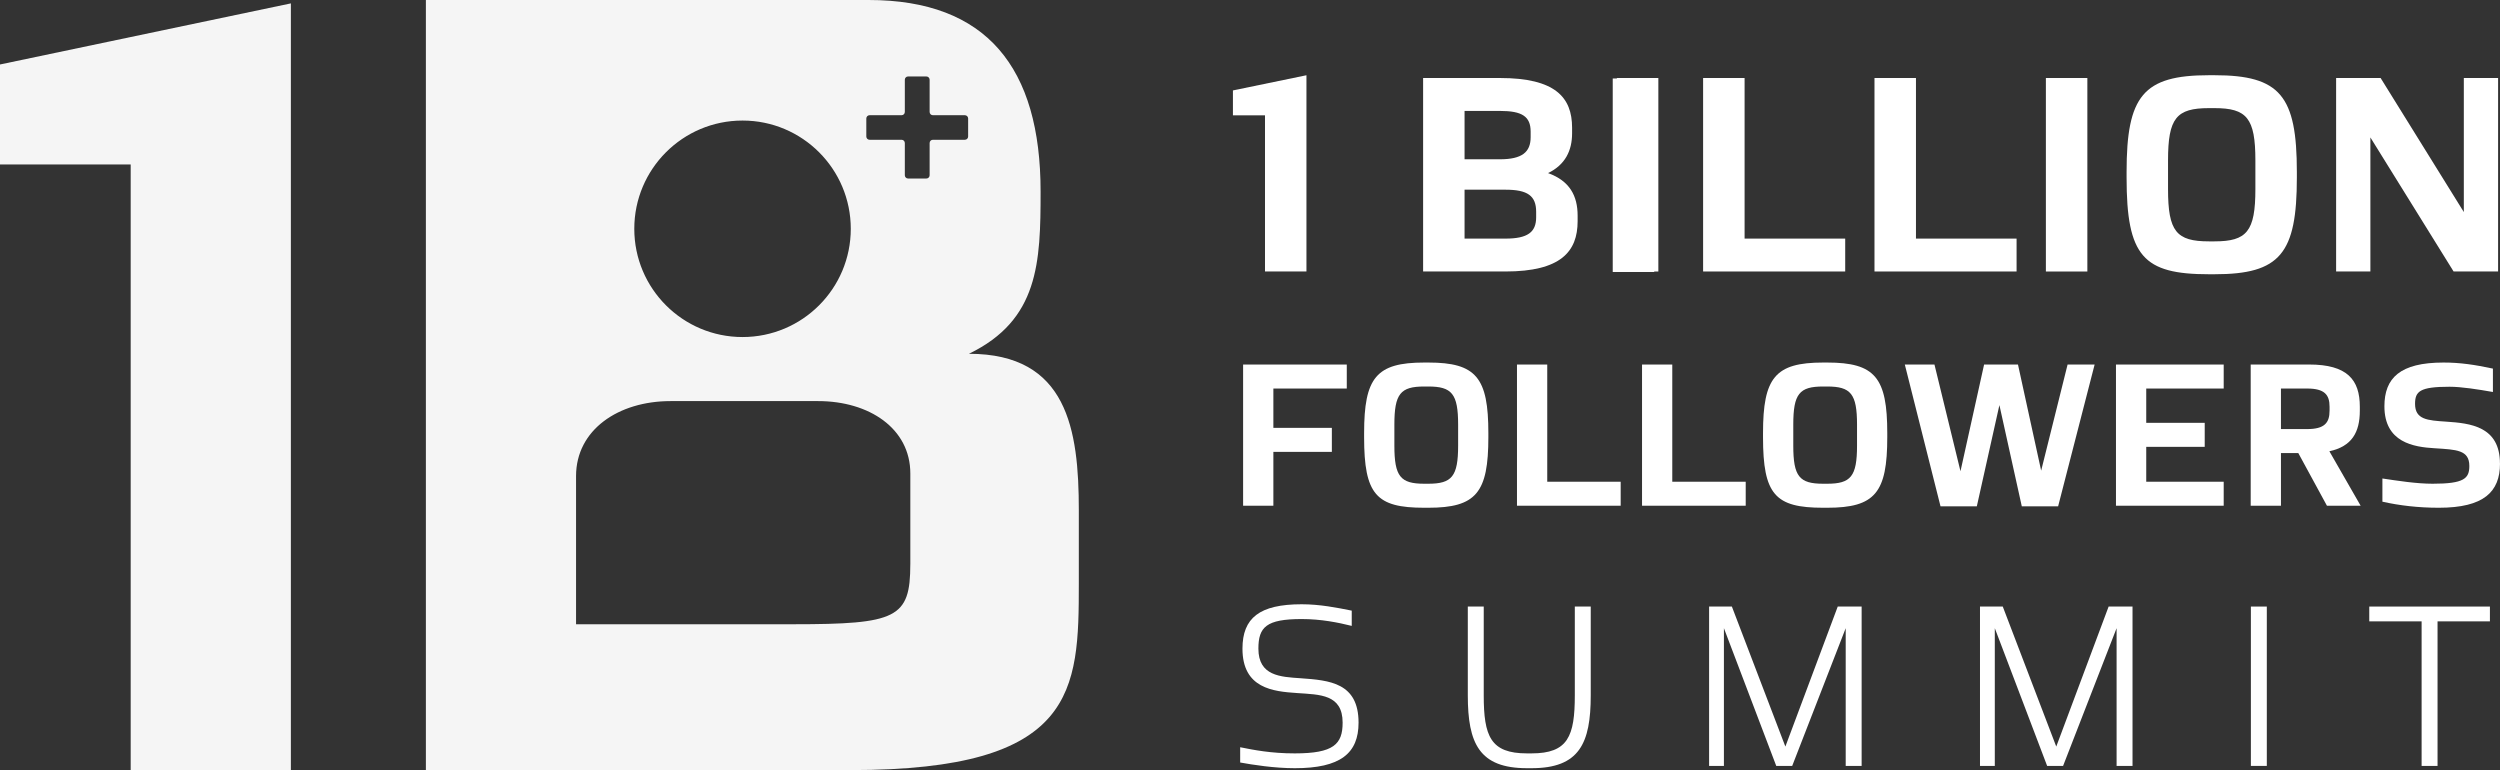 <svg viewBox="0 0 1048.3 322.91" xmlns="http://www.w3.org/2000/svg" id="Layer_2"><rect x="0" y="0" width="1048.3" height="322.91" fill="#333333" stroke="none"/><defs><style>.cls-1{fill:#fff;}.cls-2{opacity:.95;}</style></defs><g id="Layer_1-2"><polygon points="530.44 48.36 516.99 48.36 516.99 37.92 547.82 31.55 547.82 113.84 530.44 113.84 530.44 48.36" class="cls-1"></polygon><path d="M661.53,90.43v2.32c0,12.75-7.07,21.09-30.25,21.09h-34.54V32.71h32.22c23.18,0,30.25,8.11,30.25,20.86v2.32c0,7.3-2.9,13.21-10.08,16.69,9.04,3.25,12.4,9.5,12.4,17.85M614.12,66.79h14.84c9.27,0,12.87-3.01,12.87-9.27v-2.32c0-6.38-3.59-8.69-12.87-8.69h-14.84v20.28ZM644.14,88.81c0-6.72-3.59-9.27-12.87-9.27h-17.15v20.51h17.15c9.27,0,12.87-2.67,12.87-8.93v-2.32Z" class="cls-1"></path><rect height="81.14" width="17.39" y="32.71" x="677.99" class="cls-1"></rect><polygon points="773.73 100.05 773.73 113.84 714.15 113.84 714.15 32.71 731.54 32.71 731.54 100.05 773.73 100.05" class="cls-1"></polygon><polygon points="845.59 100.05 845.59 113.84 786.01 113.84 786.01 32.71 803.4 32.71 803.4 100.05 845.59 100.05" class="cls-1"></polygon><rect height="81.14" width="17.39" y="32.71" x="857.88" class="cls-1"></rect><path d="M891.72,74.43v-2.32c0-31.88,6.95-40.57,34.54-40.57h2.32c27.59,0,34.54,8.69,34.54,40.57v2.32c0,31.88-6.96,40.57-34.54,40.57h-2.32c-27.59,0-34.54-7.53-34.54-40.57M928.58,101.21c13.56,0,17.15-4.17,17.15-21.91v-12.05c0-17.73-3.59-21.91-17.15-21.91h-2.32c-13.68,0-17.16,4.18-17.16,21.91v12.05c0,17.74,3.48,21.91,17.16,21.91h2.32Z" class="cls-1"></path><polygon points="1047.5 32.71 1047.5 113.84 1028.84 113.84 993.95 57.63 993.95 113.84 979.58 113.84 979.58 32.71 998.24 32.71 1033.13 88.92 1033.13 32.71 1047.5 32.71" class="cls-1"></polygon><polygon points="533.95 162.92 533.95 179.41 558.47 179.41 558.47 189.48 533.95 189.48 533.95 212.06 521.26 212.06 521.26 152.86 564.73 152.86 564.73 162.92 533.95 162.92" class="cls-1"></polygon><path d="M572,183.31v-1.69c0-23.26,5.08-29.6,25.21-29.6h1.69c20.13,0,25.2,6.34,25.2,29.6v1.69c0,23.26-5.08,29.6-25.2,29.6h-1.69c-20.13,0-25.21-5.5-25.21-29.6M598.9,202.84c9.9,0,12.52-3.04,12.52-15.98v-8.8c0-12.94-2.62-15.99-12.52-15.99h-1.69c-9.98,0-12.52,3.05-12.52,15.99v8.8c0,12.94,2.54,15.98,12.52,15.98h1.69Z" class="cls-1"></path><polygon points="679.58 202 679.58 212.06 636.1 212.06 636.1 152.86 648.79 152.86 648.79 202 679.58 202" class="cls-1"></polygon><polygon points="732.01 202 732.01 212.06 688.54 212.06 688.54 152.86 701.22 152.86 701.22 202 732.01 202" class="cls-1"></polygon><path d="M739.27,183.31v-1.69c0-23.26,5.08-29.6,25.21-29.6h1.69c20.13,0,25.2,6.34,25.2,29.6v1.69c0,23.26-5.07,29.6-25.2,29.6h-1.69c-20.13,0-25.21-5.5-25.21-29.6M766.17,202.84c9.9,0,12.52-3.04,12.52-15.98v-8.8c0-12.94-2.62-15.99-12.52-15.99h-1.69c-9.98,0-12.52,3.05-12.52,15.99v8.8c0,12.94,2.54,15.98,12.52,15.98h1.69Z" class="cls-1"></path><polygon points="878.32 152.86 863.01 212.32 847.78 212.32 838.39 169.86 828.92 212.32 813.7 212.32 798.73 152.86 811.16 152.86 822.07 197.6 831.97 152.86 846.18 152.86 855.9 197.35 866.98 152.86 878.32 152.86" class="cls-1"></polygon><polygon points="899.96 162.92 899.96 177.3 924.48 177.3 924.48 187.37 899.96 187.37 899.96 202 932.44 202 932.44 212.06 887.27 212.06 887.27 152.86 932.44 152.86 932.44 162.92 899.96 162.92" class="cls-1"></polygon><path d="M975.73,212.06l-12.01-22.08h-7.27v22.08h-12.69v-59.21h24.53c15.9,0,21.23,6.34,21.23,17.68v1.69c0,9.13-3.39,14.97-12.77,17l13.11,22.84h-14.12ZM956.45,179.92h10.99c7.27,0,9.39-2.62,9.39-7.7v-1.69c0-4.99-2.11-7.61-9.39-7.61h-10.99v17Z" class="cls-1"></path><path d="M1048.3,194.39c0,11.84-6.77,18.52-25.63,18.52-8.63,0-16.49-.93-23.68-2.54v-9.73c6.26.93,14.21,2.2,21.06,2.2,13.2,0,15.39-2.2,15.39-7.44,0-6.77-5.41-6.85-14.55-7.44-8.71-.51-21.06-2.37-21.06-17.59,0-11.84,6.51-18.35,24.78-18.35,7.1,0,13.11.93,20.72,2.54v9.81c-6.26-1.1-13.19-2.2-18.19-2.2-12.52,0-14.46,1.95-14.46,7.19,0,6.59,5.25,6.93,13.02,7.44,10.15.68,22.58,1.95,22.58,17.6" class="cls-1"></path><path d="M569.67,303.03c0,12.89-7.64,19.09-26.73,19.09-8.59,0-17.66-1.43-22.91-2.39v-6.4c5.73,1.15,12.89,2.58,22.91,2.58,16.23,0,20.05-3.82,20.05-12.89,0-11.93-9.55-11.74-19.09-12.41-10.02-.67-22.91-1.91-22.91-18.62,0-12.88,7.16-18.61,24.82-18.61,7.64,0,14.8,1.43,21,2.67v6.4c-5.73-1.43-12.89-2.87-21-2.87-14.8,0-18.14,3.34-18.14,12.41,0,11.46,9.26,11.84,17.66,12.41,12.22.86,24.34,1.91,24.34,18.62" class="cls-1"></path><path d="M622.16,291.57c0,17.18,2.86,24.34,18.14,24.34h1.91c15.27,0,18.14-7.16,18.14-24.34v-37.23h6.68v37.23c0,20.14-4.77,30.55-24.82,30.55h-1.91c-20.05,0-24.82-10.41-24.82-30.55v-37.23h6.68v37.23Z" class="cls-1"></path><polygon points="780.62 321.17 773.94 321.17 773.94 263.41 751.5 321.17 744.82 321.17 722.87 263.41 722.87 321.17 716.66 321.17 716.66 254.34 726.21 254.34 748.64 313.05 770.6 254.34 780.62 254.34 780.62 321.17" class="cls-1"></polygon><polygon points="894.21 321.17 887.53 321.17 887.53 263.41 865.09 321.17 858.41 321.17 836.46 263.41 836.46 321.17 830.25 321.17 830.25 254.34 839.8 254.34 862.23 313.05 884.19 254.34 894.21 254.34 894.21 321.17" class="cls-1"></polygon><rect height="66.82" width="6.68" y="254.34" x="943.84" class="cls-1"></rect><polygon points="1044.07 260.55 1022.11 260.55 1022.11 321.17 1015.43 321.17 1015.43 260.55 993.48 260.55 993.48 254.34 1044.07 254.34 1044.07 260.55" class="cls-1"></polygon><g class="cls-2"><polygon points="0 68.96 54.8 68.96 54.8 322.91 121.97 322.91 121.97 1.42 0 27.04 0 68.96" class="cls-1"></polygon><path d="M406.3,148.34c29.29-14.17,30.04-38.27,30.04-68.03,0-51.97-22.6-80.31-72.14-80.31h-185.62v322.91h178.3c94.49,0,95.49-33.15,95.49-78.37v-30.53c0-34.01-4.82-65.66-46.06-65.66M311.36,50.55c25.07,0,45.39,20.32,45.39,45.39s-20.32,45.39-45.39,45.39-45.39-20.32-45.39-45.39,20.32-45.39,45.39-45.39M381.71,236.61c0,22.58-5.7,25.15-49.04,25.15h-91.12v-62.13c0-19.39,17.74-31.44,39.62-31.44h61.91c21.34,0,38.64,11.44,38.64,30.35v38.07ZM404.6,58.61h-13.43c-.75,0-1.36.61-1.36,1.36v13.53c0,.75-.61,1.36-1.36,1.36h-7.68c-.75,0-1.36-.61-1.36-1.36v-13.53c0-.75-.61-1.36-1.36-1.36h-13.43c-.75,0-1.36-.61-1.36-1.36v-7.58c0-.75.61-1.36,1.36-1.36h13.43c.75,0,1.36-.61,1.36-1.36v-13.53c0-.75.61-1.36,1.36-1.36h7.68c.75,0,1.36.61,1.36,1.36v13.53c0,.75.61,1.36,1.36,1.36h13.43c.75,0,1.36.61,1.36,1.36v7.58c0,.75-.61,1.36-1.36,1.36" class="cls-1"></path></g><rect height="81.14" width="17.39" y="32.91" x="676.25" class="cls-1"></rect></g></svg>